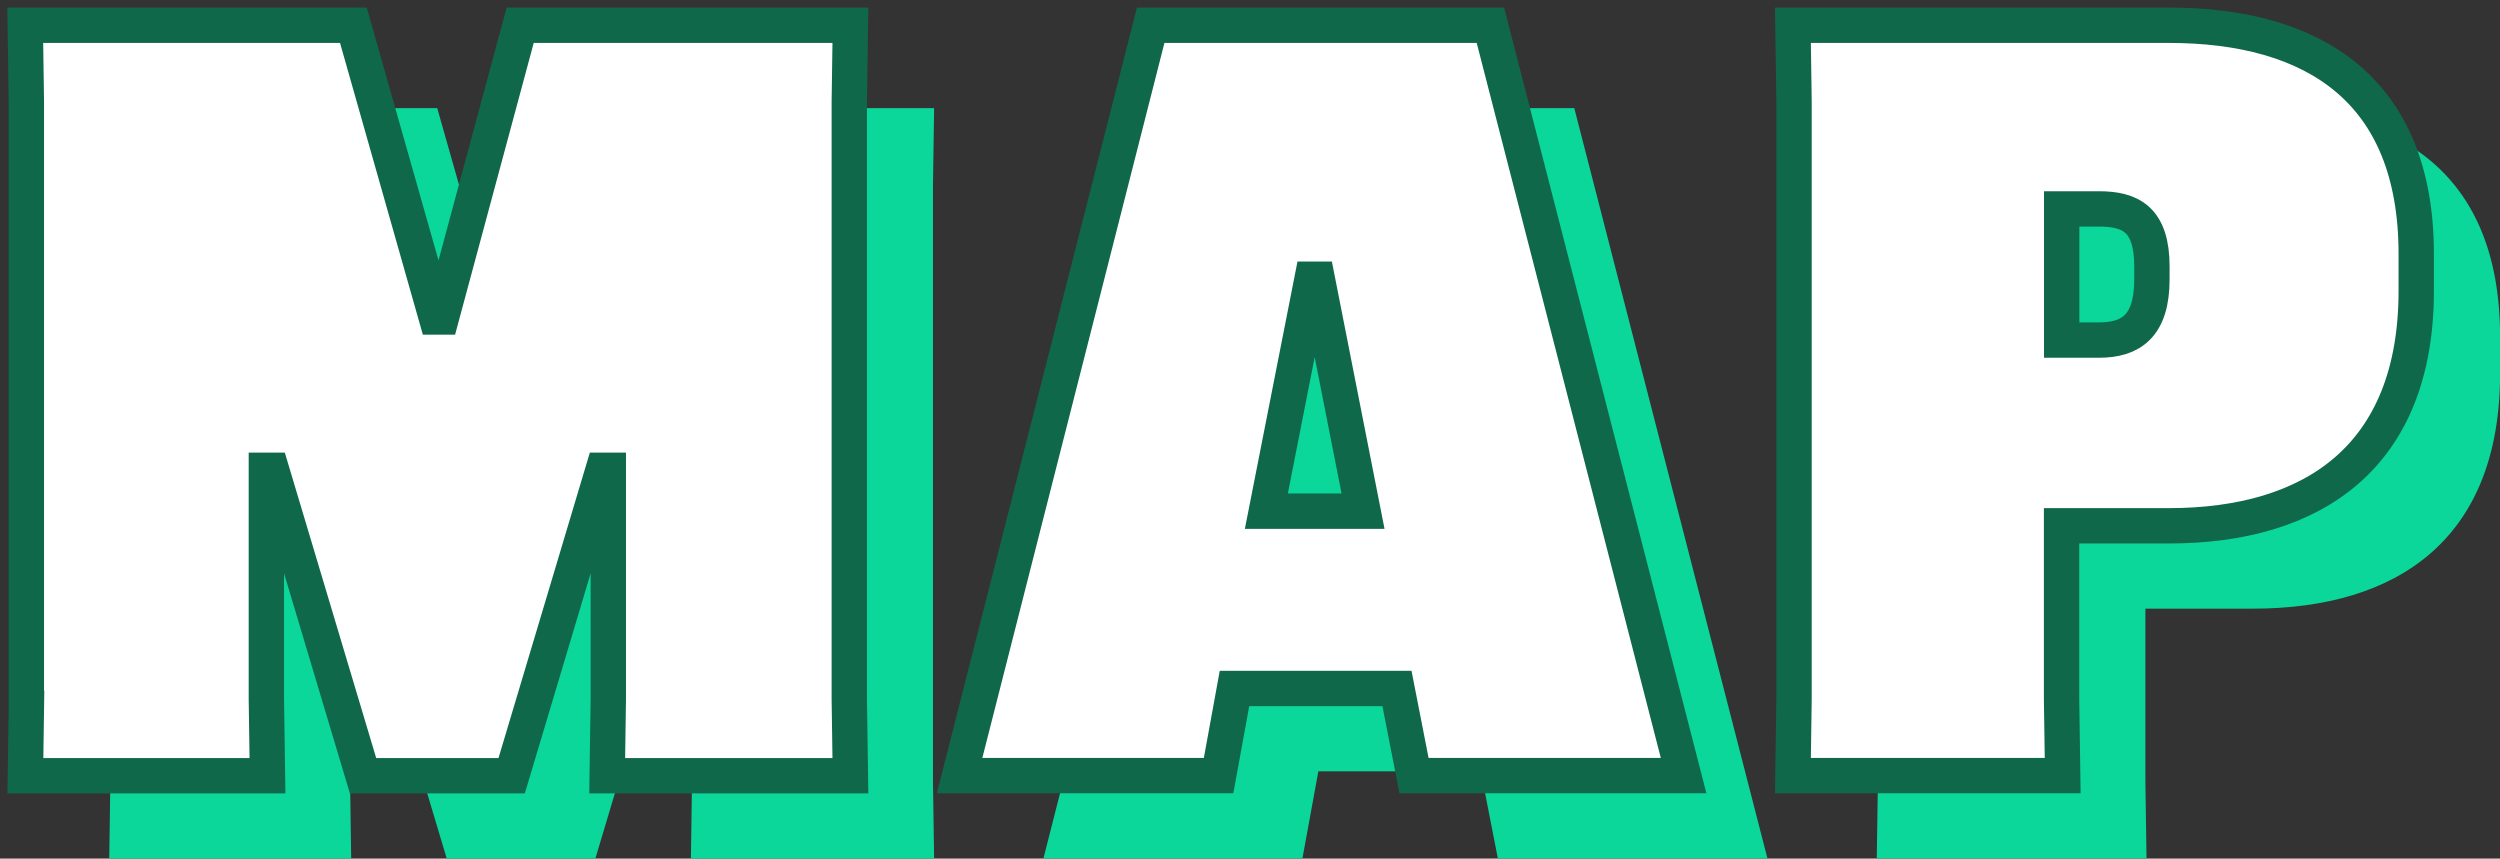 <svg width="99" height="34" viewBox="0 0 99 34" fill="none" xmlns="http://www.w3.org/2000/svg">
<rect x="0" y="0" width="99" height="34" fill="#333333" stroke="none"/>
<path d="M4.365 30.96V7.316L4.32 4.281H17.314L20.595 15.835H20.805L23.914 4.281H36.991L36.946 7.316V30.965L36.991 34H27.36L27.404 30.965V21.904H27.194L23.576 34H17.691L14.073 21.904H13.863V30.965L13.907 34H4.326L4.37 30.965L4.365 30.96Z" fill="#0BD79B"/>
<path d="M69.991 33.994H59.315L58.64 30.544H52.207L51.576 33.994H41.32L48.888 4.281H62.341L69.991 33.994ZM53.468 23.523H57.296L55.487 14.337H55.277L53.468 23.523Z" fill="#0BD79B"/>
<path d="M99.003 14.796C99.003 21.363 94.926 24.103 89.206 24.103H84.958V30.96L85.002 33.994H74.32L74.365 30.96V7.316L74.32 4.281H89.206C94.926 4.281 99.003 6.818 99.003 13.341V14.796ZM84.963 16.748H86.435C87.696 16.748 88.537 16.207 88.537 14.337V13.839C88.537 11.969 87.696 11.553 86.435 11.553H84.963V16.748Z" fill="#0BD79B"/>
<path d="M1.044 27.679V4.035L1 1H13.994L17.274 12.554H17.485L20.599 1H33.676L33.632 4.035V27.684L33.676 30.719H24.045L24.089 27.684V18.624H23.879L20.262 30.719H14.376L10.758 18.624H10.548V27.684L10.592 30.719H1.006L1.05 27.684L1.044 27.679Z" fill="white" stroke="#10684B" stroke-width="1.4"/>
<path d="M66.671 30.714H55.995L55.32 27.263H48.886L48.256 30.714H38L45.567 1H59.02L66.671 30.714ZM50.148 20.242H53.976L52.167 11.056H51.956L50.148 20.242Z" fill="white" stroke="#10684B" stroke-width="1.4"/>
<path d="M95.683 11.515C95.683 18.082 91.606 20.822 85.886 20.822H81.638V27.679L81.682 30.714H71L71.044 27.679V4.035L71 1H85.886C91.606 1 95.683 3.537 95.683 10.061V11.515ZM81.643 13.467H83.115C84.376 13.467 85.216 12.926 85.216 11.056V10.558C85.216 8.688 84.376 8.273 83.115 8.273H81.643V13.467Z" fill="white" stroke="#10684B" stroke-width="1.4"/>
</svg>

